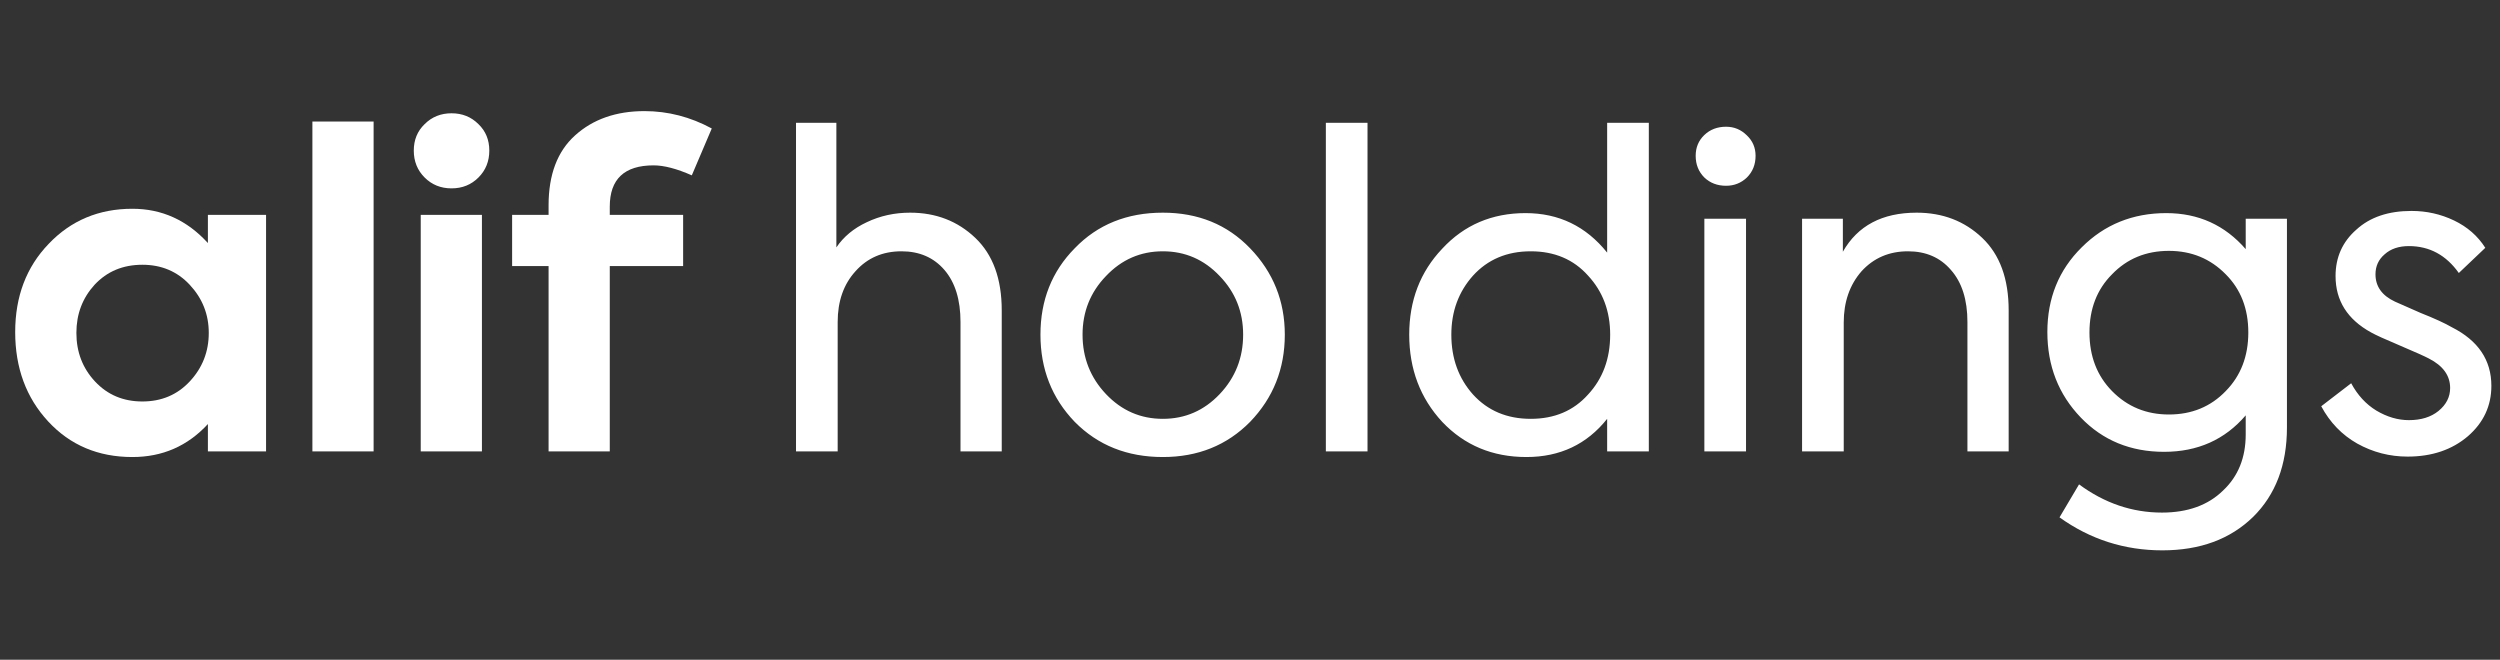 <svg width="144" height="38" viewBox="0 0 144 38" fill="none" xmlns="http://www.w3.org/2000/svg">
<rect x="0" y="0" width="144" height="38" fill="#333333" stroke="none"/>
<path d="M11.975 12.375H15.325V26H11.975V24.425C10.808 25.692 9.358 26.325 7.625 26.325C5.658 26.325 4.042 25.642 2.775 24.275C1.508 22.908 0.875 21.192 0.875 19.125C0.875 17.075 1.517 15.383 2.8 14.05C4.083 12.7 5.692 12.025 7.625 12.025C9.325 12.025 10.775 12.683 11.975 14V12.375ZM12.025 19.175C12.025 18.108 11.658 17.183 10.925 16.4C10.208 15.633 9.3 15.25 8.2 15.25C7.083 15.25 6.167 15.633 5.45 16.4C4.75 17.167 4.4 18.092 4.4 19.175C4.4 20.275 4.758 21.208 5.475 21.975C6.192 22.742 7.1 23.125 8.2 23.125C9.3 23.125 10.208 22.742 10.925 21.975C11.658 21.192 12.025 20.258 12.025 19.175ZM21.52 26H17.994V7H21.52V26ZM27.559 10.225C27.142 10.642 26.626 10.85 26.009 10.85C25.392 10.85 24.876 10.642 24.459 10.225C24.042 9.808 23.834 9.292 23.834 8.675C23.834 8.058 24.042 7.55 24.459 7.15C24.876 6.733 25.392 6.525 26.009 6.525C26.626 6.525 27.142 6.733 27.559 7.15C27.976 7.55 28.184 8.058 28.184 8.675C28.184 9.292 27.976 9.808 27.559 10.225ZM27.759 26H24.234V12.375H27.759V26ZM37.648 9.525C35.965 9.525 35.123 10.317 35.123 11.9V12.375H39.348V15.325H35.123V26H31.598V15.325H29.498V12.375H31.598V11.825C31.598 10.058 32.106 8.717 33.123 7.8C34.156 6.867 35.489 6.4 37.123 6.4C38.473 6.4 39.764 6.733 40.998 7.4L39.848 10.1C38.981 9.717 38.248 9.525 37.648 9.525Z" fill="white"/>
<path d="M48.25 26H45.85V7.075H48.175V14.25C48.592 13.633 49.175 13.15 49.925 12.8C50.692 12.433 51.525 12.25 52.425 12.25C53.908 12.25 55.158 12.733 56.175 13.7C57.192 14.667 57.7 16.058 57.7 17.875V26H55.325V18.55C55.325 17.267 55.017 16.267 54.4 15.55C53.783 14.833 52.958 14.475 51.925 14.475C50.842 14.475 49.958 14.858 49.275 15.625C48.592 16.375 48.25 17.35 48.25 18.55V26ZM66.98 26.325C64.93 26.325 63.239 25.65 61.905 24.3C60.589 22.933 59.93 21.258 59.93 19.275C59.93 17.292 60.589 15.633 61.905 14.3C63.222 12.933 64.914 12.25 66.98 12.25C69.014 12.25 70.689 12.933 72.005 14.3C73.339 15.683 74.005 17.342 74.005 19.275C74.005 21.242 73.339 22.917 72.005 24.3C70.672 25.65 68.997 26.325 66.98 26.325ZM71.605 19.275C71.605 17.958 71.155 16.833 70.255 15.9C69.355 14.95 68.264 14.475 66.98 14.475C65.697 14.475 64.605 14.95 63.705 15.9C62.805 16.833 62.355 17.958 62.355 19.275C62.355 20.608 62.805 21.75 63.705 22.7C64.605 23.65 65.697 24.125 66.98 24.125C68.264 24.125 69.355 23.65 70.255 22.7C71.155 21.75 71.605 20.608 71.605 19.275ZM78.769 7.075V26H76.369V7.075H78.769ZM92.572 14.55V7.075H94.972V26H92.572V24.125C91.405 25.592 89.855 26.325 87.921 26.325C85.972 26.325 84.355 25.65 83.072 24.3C81.805 22.933 81.171 21.258 81.171 19.275C81.171 17.308 81.805 15.658 83.072 14.325C84.338 12.958 85.938 12.275 87.871 12.275C89.788 12.275 91.355 13.033 92.572 14.55ZM92.746 19.275C92.746 17.925 92.322 16.792 91.472 15.875C90.638 14.942 89.538 14.475 88.171 14.475C86.805 14.475 85.697 14.942 84.847 15.875C84.013 16.808 83.597 17.942 83.597 19.275C83.597 20.642 84.013 21.792 84.847 22.725C85.697 23.658 86.805 24.125 88.171 24.125C89.538 24.125 90.638 23.658 91.472 22.725C92.322 21.808 92.746 20.658 92.746 19.275ZM99.421 10.7C98.921 10.7 98.505 10.542 98.171 10.225C97.838 9.892 97.671 9.475 97.671 8.975C97.671 8.492 97.838 8.092 98.171 7.775C98.505 7.458 98.921 7.3 99.421 7.3C99.888 7.3 100.288 7.467 100.621 7.8C100.955 8.117 101.121 8.508 101.121 8.975C101.121 9.475 100.955 9.892 100.621 10.225C100.288 10.542 99.888 10.7 99.421 10.7ZM100.571 12.6V26H98.171V12.6H100.571ZM106.199 26H103.799V12.6H106.149V14.5C106.999 13 108.416 12.25 110.399 12.25C111.899 12.25 113.158 12.733 114.174 13.7C115.191 14.667 115.699 16.058 115.699 17.875V26H113.324V18.55C113.324 17.267 113.008 16.267 112.374 15.55C111.758 14.833 110.933 14.475 109.899 14.475C108.816 14.475 107.924 14.858 107.224 15.625C106.541 16.408 106.199 17.392 106.199 18.575V26ZM129.353 14.35V12.6H131.728V24.625C131.728 26.775 131.078 28.492 129.778 29.775C128.462 31.058 126.72 31.7 124.553 31.7C122.37 31.7 120.395 31.067 118.628 29.8L119.753 27.9C121.22 28.983 122.812 29.525 124.528 29.525C126.012 29.525 127.187 29.1 128.053 28.25C128.92 27.433 129.353 26.358 129.353 25.025V23.925C128.153 25.325 126.587 26.025 124.653 26.025C122.72 26.025 121.12 25.367 119.853 24.05C118.57 22.717 117.928 21.075 117.928 19.125C117.928 17.175 118.587 15.55 119.903 14.25C121.22 12.933 122.845 12.275 124.778 12.275C126.628 12.275 128.153 12.967 129.353 14.35ZM121.653 22.525C122.537 23.425 123.628 23.875 124.928 23.875C126.245 23.875 127.337 23.425 128.203 22.525C129.07 21.642 129.503 20.517 129.503 19.15C129.503 17.783 129.07 16.667 128.203 15.8C127.32 14.9 126.228 14.45 124.928 14.45C123.612 14.45 122.52 14.9 121.653 15.8C120.787 16.667 120.353 17.783 120.353 19.15C120.353 20.517 120.787 21.642 121.653 22.525ZM138.678 26.3C137.645 26.3 136.678 26.05 135.778 25.55C134.895 25.05 134.203 24.333 133.703 23.4L135.428 22.075C135.795 22.758 136.278 23.283 136.878 23.65C137.495 24.017 138.12 24.2 138.753 24.2C139.453 24.2 140.02 24.025 140.453 23.675C140.903 23.308 141.128 22.867 141.128 22.35C141.128 21.633 140.72 21.067 139.903 20.65C139.686 20.533 139.128 20.283 138.228 19.9C137.395 19.55 136.845 19.3 136.578 19.15C135.211 18.4 134.528 17.317 134.528 15.9C134.528 14.817 134.928 13.925 135.728 13.225C136.511 12.508 137.57 12.15 138.903 12.15C139.77 12.15 140.586 12.333 141.353 12.7C142.12 13.067 142.72 13.592 143.153 14.275L141.628 15.725C140.895 14.692 139.936 14.175 138.753 14.175C138.17 14.175 137.703 14.333 137.353 14.65C137.003 14.95 136.828 15.333 136.828 15.8C136.828 16.5 137.203 17.025 137.953 17.375L139.428 18.025C140.228 18.342 140.828 18.617 141.228 18.85C142.745 19.617 143.503 20.742 143.503 22.225C143.503 23.375 143.053 24.342 142.153 25.125C141.236 25.908 140.078 26.3 138.678 26.3Z" fill="white"/>
</svg>
